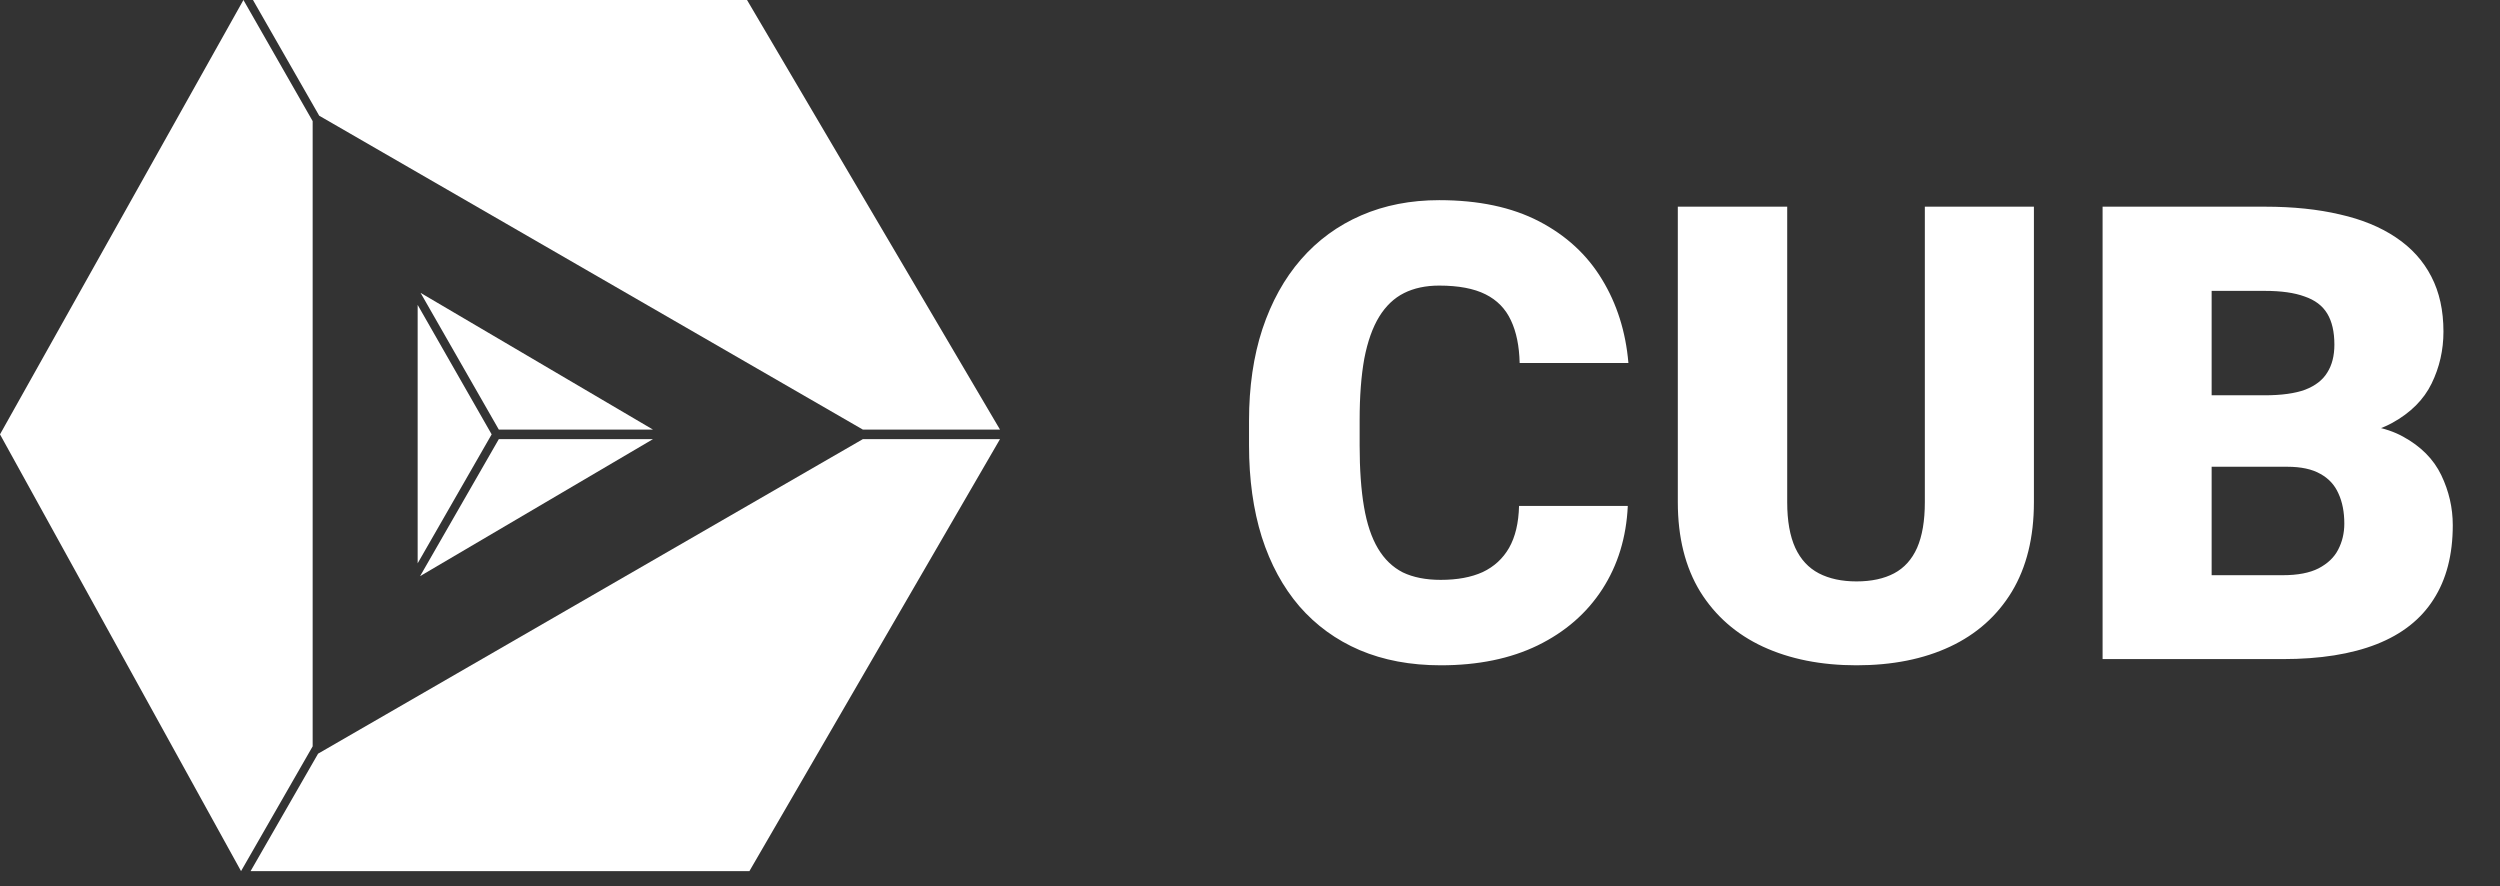 <svg width="110" height="39" viewBox="0 0 110 39" fill="none" xmlns="http://www.w3.org/2000/svg">
<rect x="0" y="0" width="110" height="39" fill="#333333" stroke="none"/>
<path d="M66.838 22.26H71.623C71.559 23.645 71.186 24.866 70.502 25.924C69.818 26.981 68.87 27.806 67.658 28.398C66.455 28.982 65.033 29.273 63.393 29.273C62.062 29.273 60.872 29.05 59.824 28.604C58.785 28.157 57.901 27.514 57.172 26.676C56.452 25.837 55.9 24.821 55.518 23.627C55.144 22.433 54.957 21.088 54.957 19.594V18.514C54.957 17.019 55.153 15.675 55.545 14.48C55.946 13.277 56.511 12.257 57.24 11.418C57.978 10.57 58.863 9.923 59.893 9.477C60.922 9.03 62.066 8.807 63.324 8.807C65.056 8.807 66.519 9.117 67.713 9.736C68.907 10.356 69.832 11.208 70.488 12.293C71.144 13.368 71.532 14.594 71.65 15.971H66.865C66.847 15.223 66.719 14.599 66.482 14.098C66.245 13.587 65.872 13.204 65.361 12.949C64.851 12.694 64.172 12.566 63.324 12.566C62.732 12.566 62.217 12.676 61.779 12.895C61.342 13.113 60.977 13.46 60.685 13.934C60.394 14.408 60.175 15.023 60.029 15.779C59.893 16.527 59.824 17.429 59.824 18.486V19.594C59.824 20.651 59.888 21.553 60.016 22.301C60.143 23.048 60.348 23.659 60.631 24.133C60.913 24.607 61.278 24.958 61.725 25.186C62.18 25.404 62.736 25.514 63.393 25.514C64.122 25.514 64.737 25.4 65.238 25.172C65.74 24.935 66.127 24.579 66.4 24.105C66.674 23.622 66.82 23.007 66.838 22.26ZM84.693 9.094H89.492V22.096C89.492 23.645 89.169 24.958 88.522 26.033C87.874 27.1 86.967 27.906 85.801 28.453C84.634 29 83.262 29.273 81.686 29.273C80.127 29.273 78.755 29 77.57 28.453C76.394 27.906 75.474 27.1 74.809 26.033C74.152 24.958 73.824 23.645 73.824 22.096V9.094H78.637V22.096C78.637 22.916 78.755 23.586 78.992 24.105C79.229 24.616 79.576 24.99 80.031 25.227C80.487 25.463 81.038 25.582 81.686 25.582C82.342 25.582 82.893 25.463 83.34 25.227C83.787 24.99 84.124 24.616 84.352 24.105C84.579 23.586 84.693 22.916 84.693 22.096V9.094ZM100.635 20.537H95.508L95.481 17.393H99.637C100.384 17.393 100.981 17.311 101.428 17.146C101.874 16.973 102.198 16.723 102.398 16.395C102.608 16.066 102.713 15.656 102.713 15.164C102.713 14.599 102.608 14.143 102.398 13.797C102.189 13.45 101.856 13.2 101.4 13.045C100.954 12.881 100.375 12.799 99.664 12.799H97.312V29H92.514V9.094H99.664C100.895 9.094 101.993 9.208 102.959 9.436C103.925 9.654 104.745 9.992 105.42 10.447C106.104 10.903 106.623 11.477 106.979 12.17C107.334 12.854 107.512 13.66 107.512 14.59C107.512 15.401 107.339 16.162 106.992 16.873C106.646 17.584 106.067 18.163 105.256 18.609C104.454 19.047 103.355 19.275 101.961 19.293L100.635 20.537ZM100.443 29H94.346L95.986 25.309H100.443C101.1 25.309 101.624 25.208 102.016 25.008C102.417 24.798 102.704 24.525 102.877 24.188C103.059 23.841 103.15 23.458 103.15 23.039C103.15 22.529 103.064 22.087 102.891 21.713C102.727 21.339 102.462 21.052 102.098 20.852C101.733 20.642 101.245 20.537 100.635 20.537H96.602L96.629 17.393H101.455L102.576 18.65C103.907 18.596 104.96 18.783 105.734 19.211C106.518 19.639 107.079 20.204 107.416 20.906C107.753 21.608 107.922 22.342 107.922 23.107C107.922 24.411 107.639 25.5 107.074 26.375C106.518 27.25 105.684 27.906 104.572 28.344C103.46 28.781 102.084 29 100.443 29Z" fill="white"/>
<path d="M11.131 0H32.869L44 18.902H37.966L14.045 5.091L11.131 0Z" fill="white"/>
<path d="M28.731 18.902H21.948L18.506 12.887L28.731 18.902Z" fill="white"/>
<path d="M18.484 25.35L21.948 19.322H28.731L18.484 25.35Z" fill="white"/>
<path d="M13.996 33.161L37.966 19.322H44L32.974 38.329H11.026L13.996 33.161Z" fill="white"/>
<path d="M0 19.112L10.711 0L13.757 5.329L13.757 32.839L10.606 38.329L0 19.112Z" fill="white"/>
<path d="M18.377 13.415L21.633 19.112L18.377 24.786V13.415Z" fill="white"/>
</svg>
